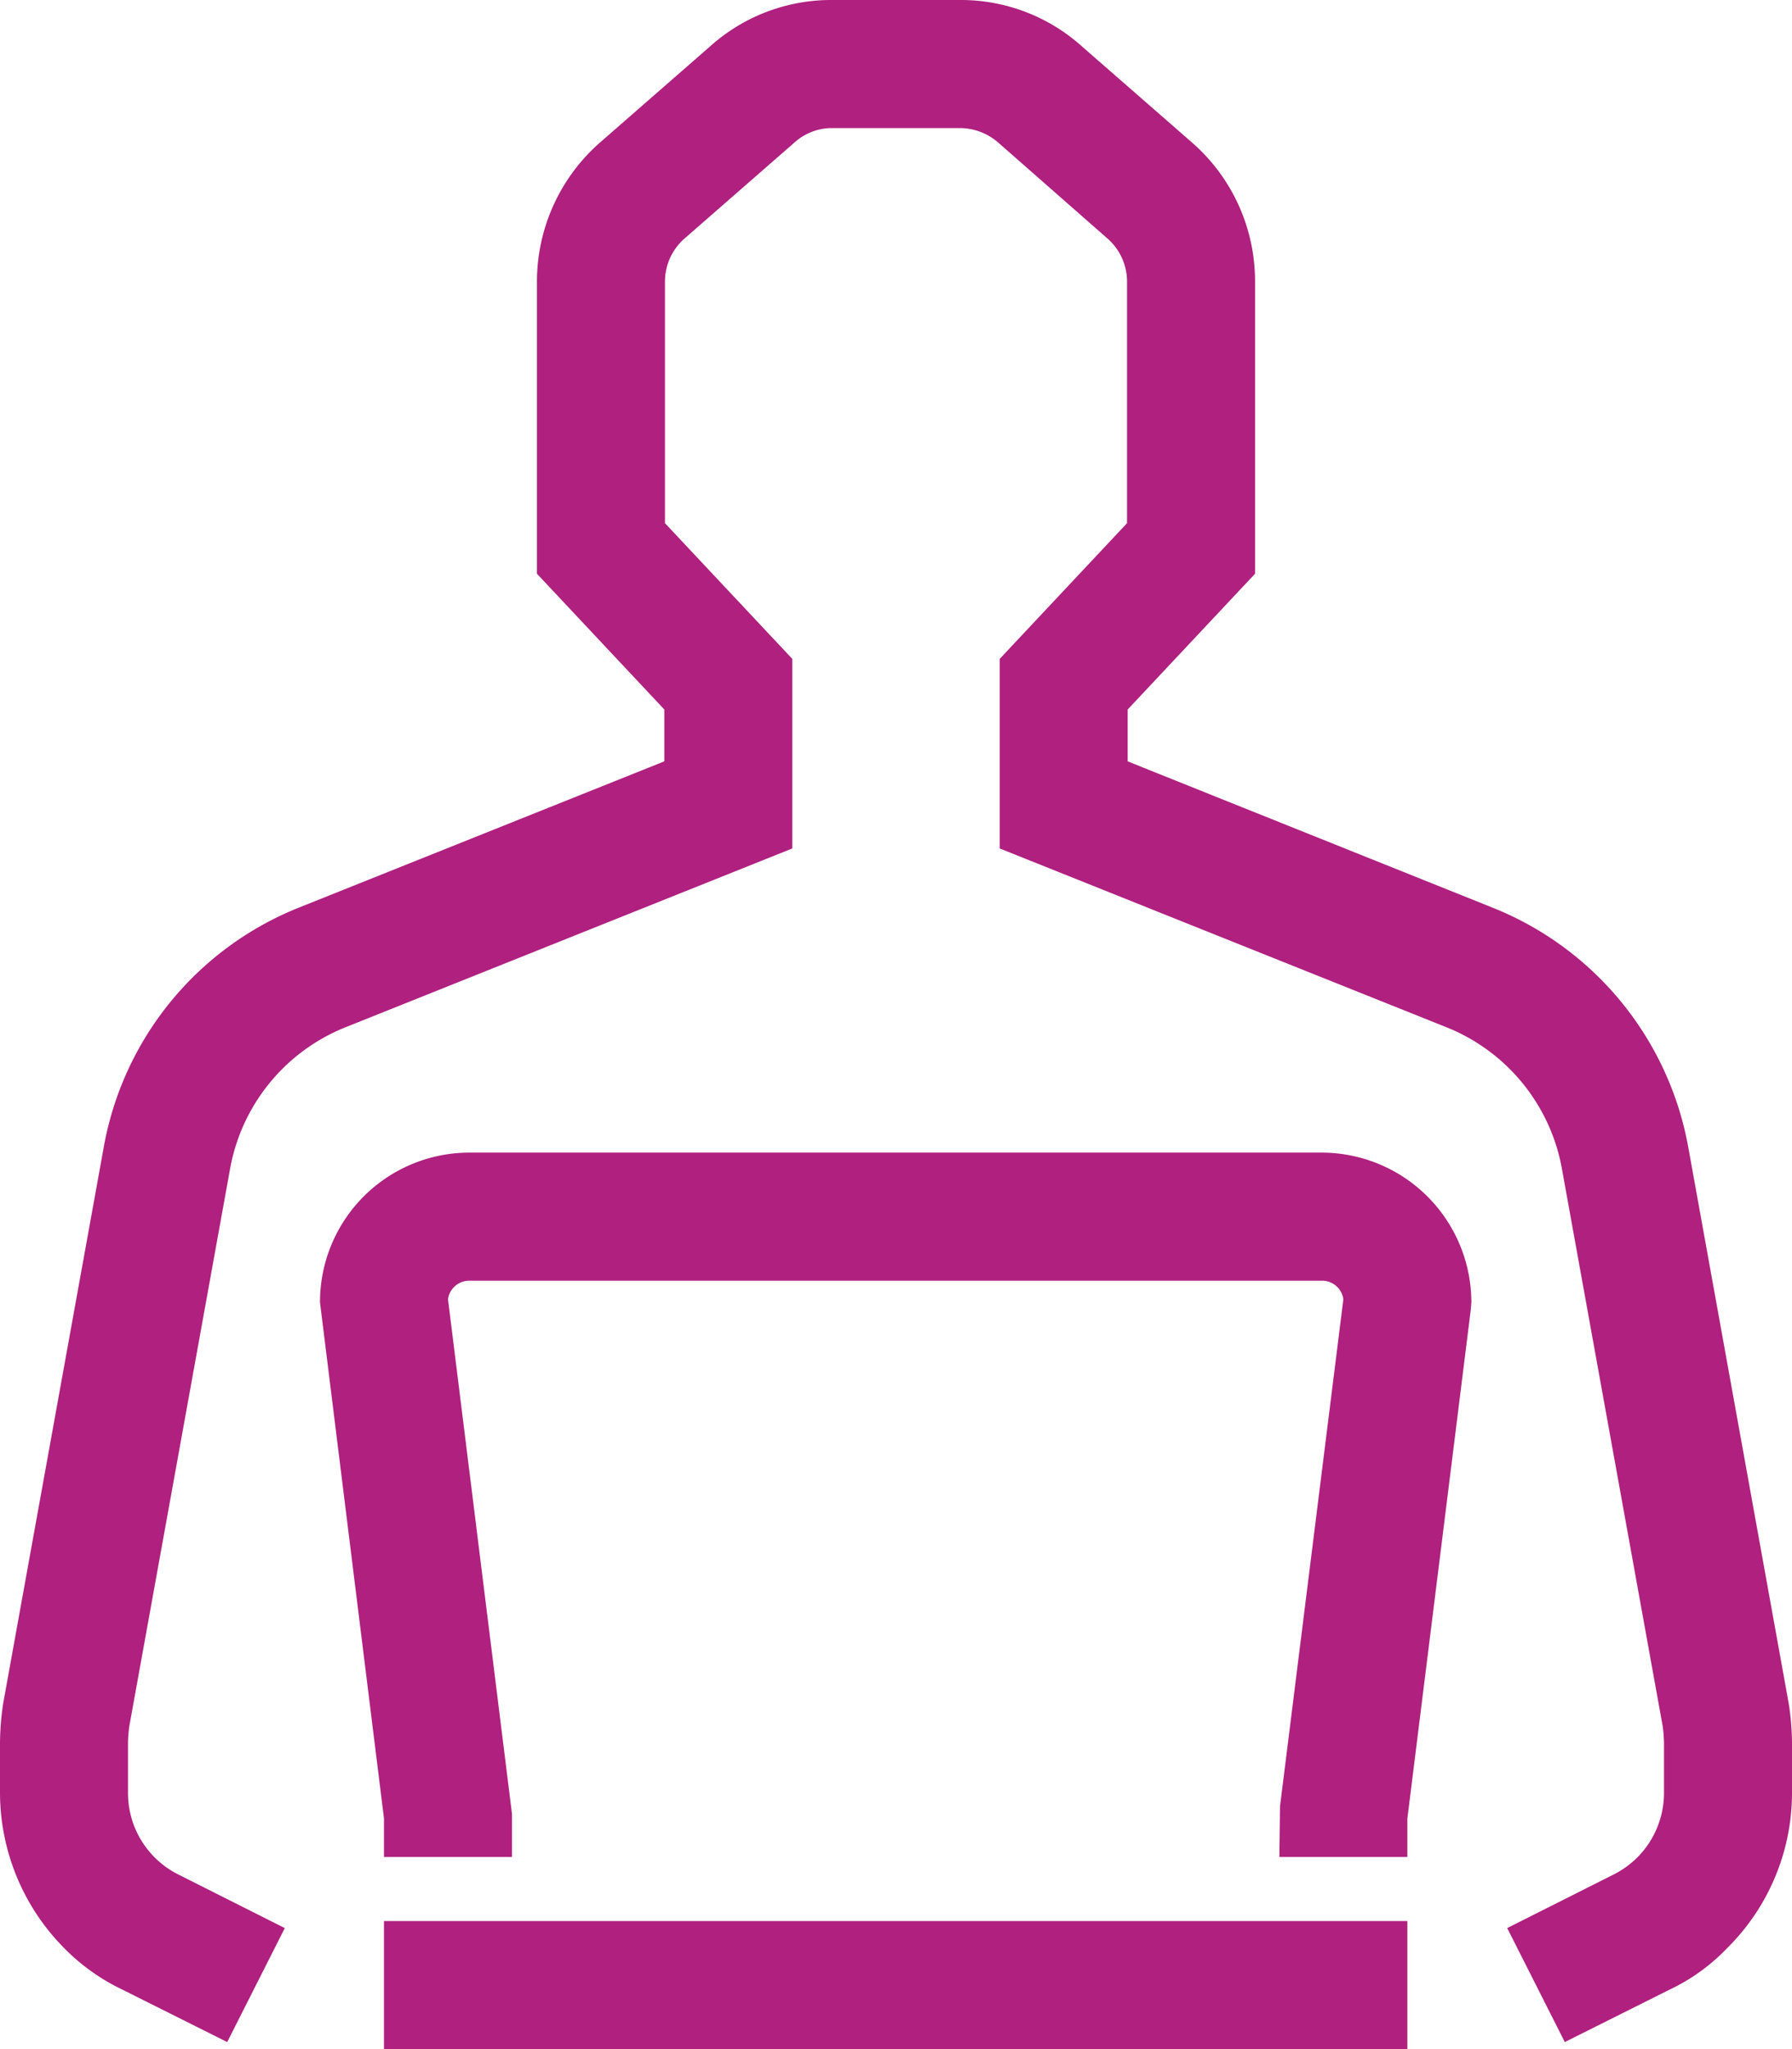 <svg xmlns="http://www.w3.org/2000/svg" width="28" height="32" viewBox="0 0 28 32">
  <defs>
    <style>
      .cls-1 {
        fill: #af207f;
        fill-rule: evenodd;
      }
    </style>
  </defs>
  <path id="index_target_ic05.svg" class="cls-1" d="M1150,6333h15.99v2H1150v-2Zm15.99-1h-2l0.01-.79,0.99-7.92a0.335,0.335,0,0,0-.33-0.29h-13.33a0.335,0.335,0,0,0-.33.29l1,8.04V6332h-2v-0.6l-1-8.06a2.334,2.334,0,0,1,2.33-2.34h13.33a2.341,2.341,0,0,1,2.33,2.34l-0.01.12-0.99,7.94v0.6m-18.44,2.89-1.64-.82a3.2,3.2,0,0,1-.9-0.64,3.452,3.452,0,0,1-1.01-2.44v-0.77a4.318,4.318,0,0,1,.05-0.62l1.57-8.68a4.97,4.97,0,0,1,3.06-3.75l5.7-2.28v-0.81l-1.99-2.12v-4.56a2.889,2.889,0,0,1,.98-2.17l1.73-1.51a2.829,2.829,0,0,1,1.9-.72h2a2.829,2.829,0,0,1,1.9.72l1.73,1.51a2.874,2.874,0,0,1,.98,2.17v4.56l-1.99,2.12v0.81l5.69,2.28a4.982,4.982,0,0,1,3.07,3.75l1.57,8.69a4.182,4.182,0,0,1,.05.61v0.77a3.412,3.412,0,0,1-1.01,2.43,3.046,3.046,0,0,1-.9.65l-1.64.82-0.9-1.78,1.65-.83a1.459,1.459,0,0,0,.38-0.27,1.429,1.429,0,0,0,.42-1.02v-0.77a2.275,2.275,0,0,0-.02-0.26l-1.57-8.68a2.944,2.944,0,0,0-1.84-2.25l-6.95-2.78v-2.96l1.99-2.12v-3.77a0.894,0.894,0,0,0-.3-0.67l-1.72-1.51a0.917,0.917,0,0,0-.59-0.22h-2a0.871,0.871,0,0,0-.58.22l-1.73,1.51a0.894,0.894,0,0,0-.3.67v3.77l1.99,2.12v2.96l-6.95,2.78a2.944,2.944,0,0,0-1.84,2.25l-1.57,8.68a2.275,2.275,0,0,0-.02.26v0.77a1.423,1.423,0,0,0,.8,1.29l1.65,0.83-0.9,1.78" transform="translate(-1144 -6303)"/>
</svg>
